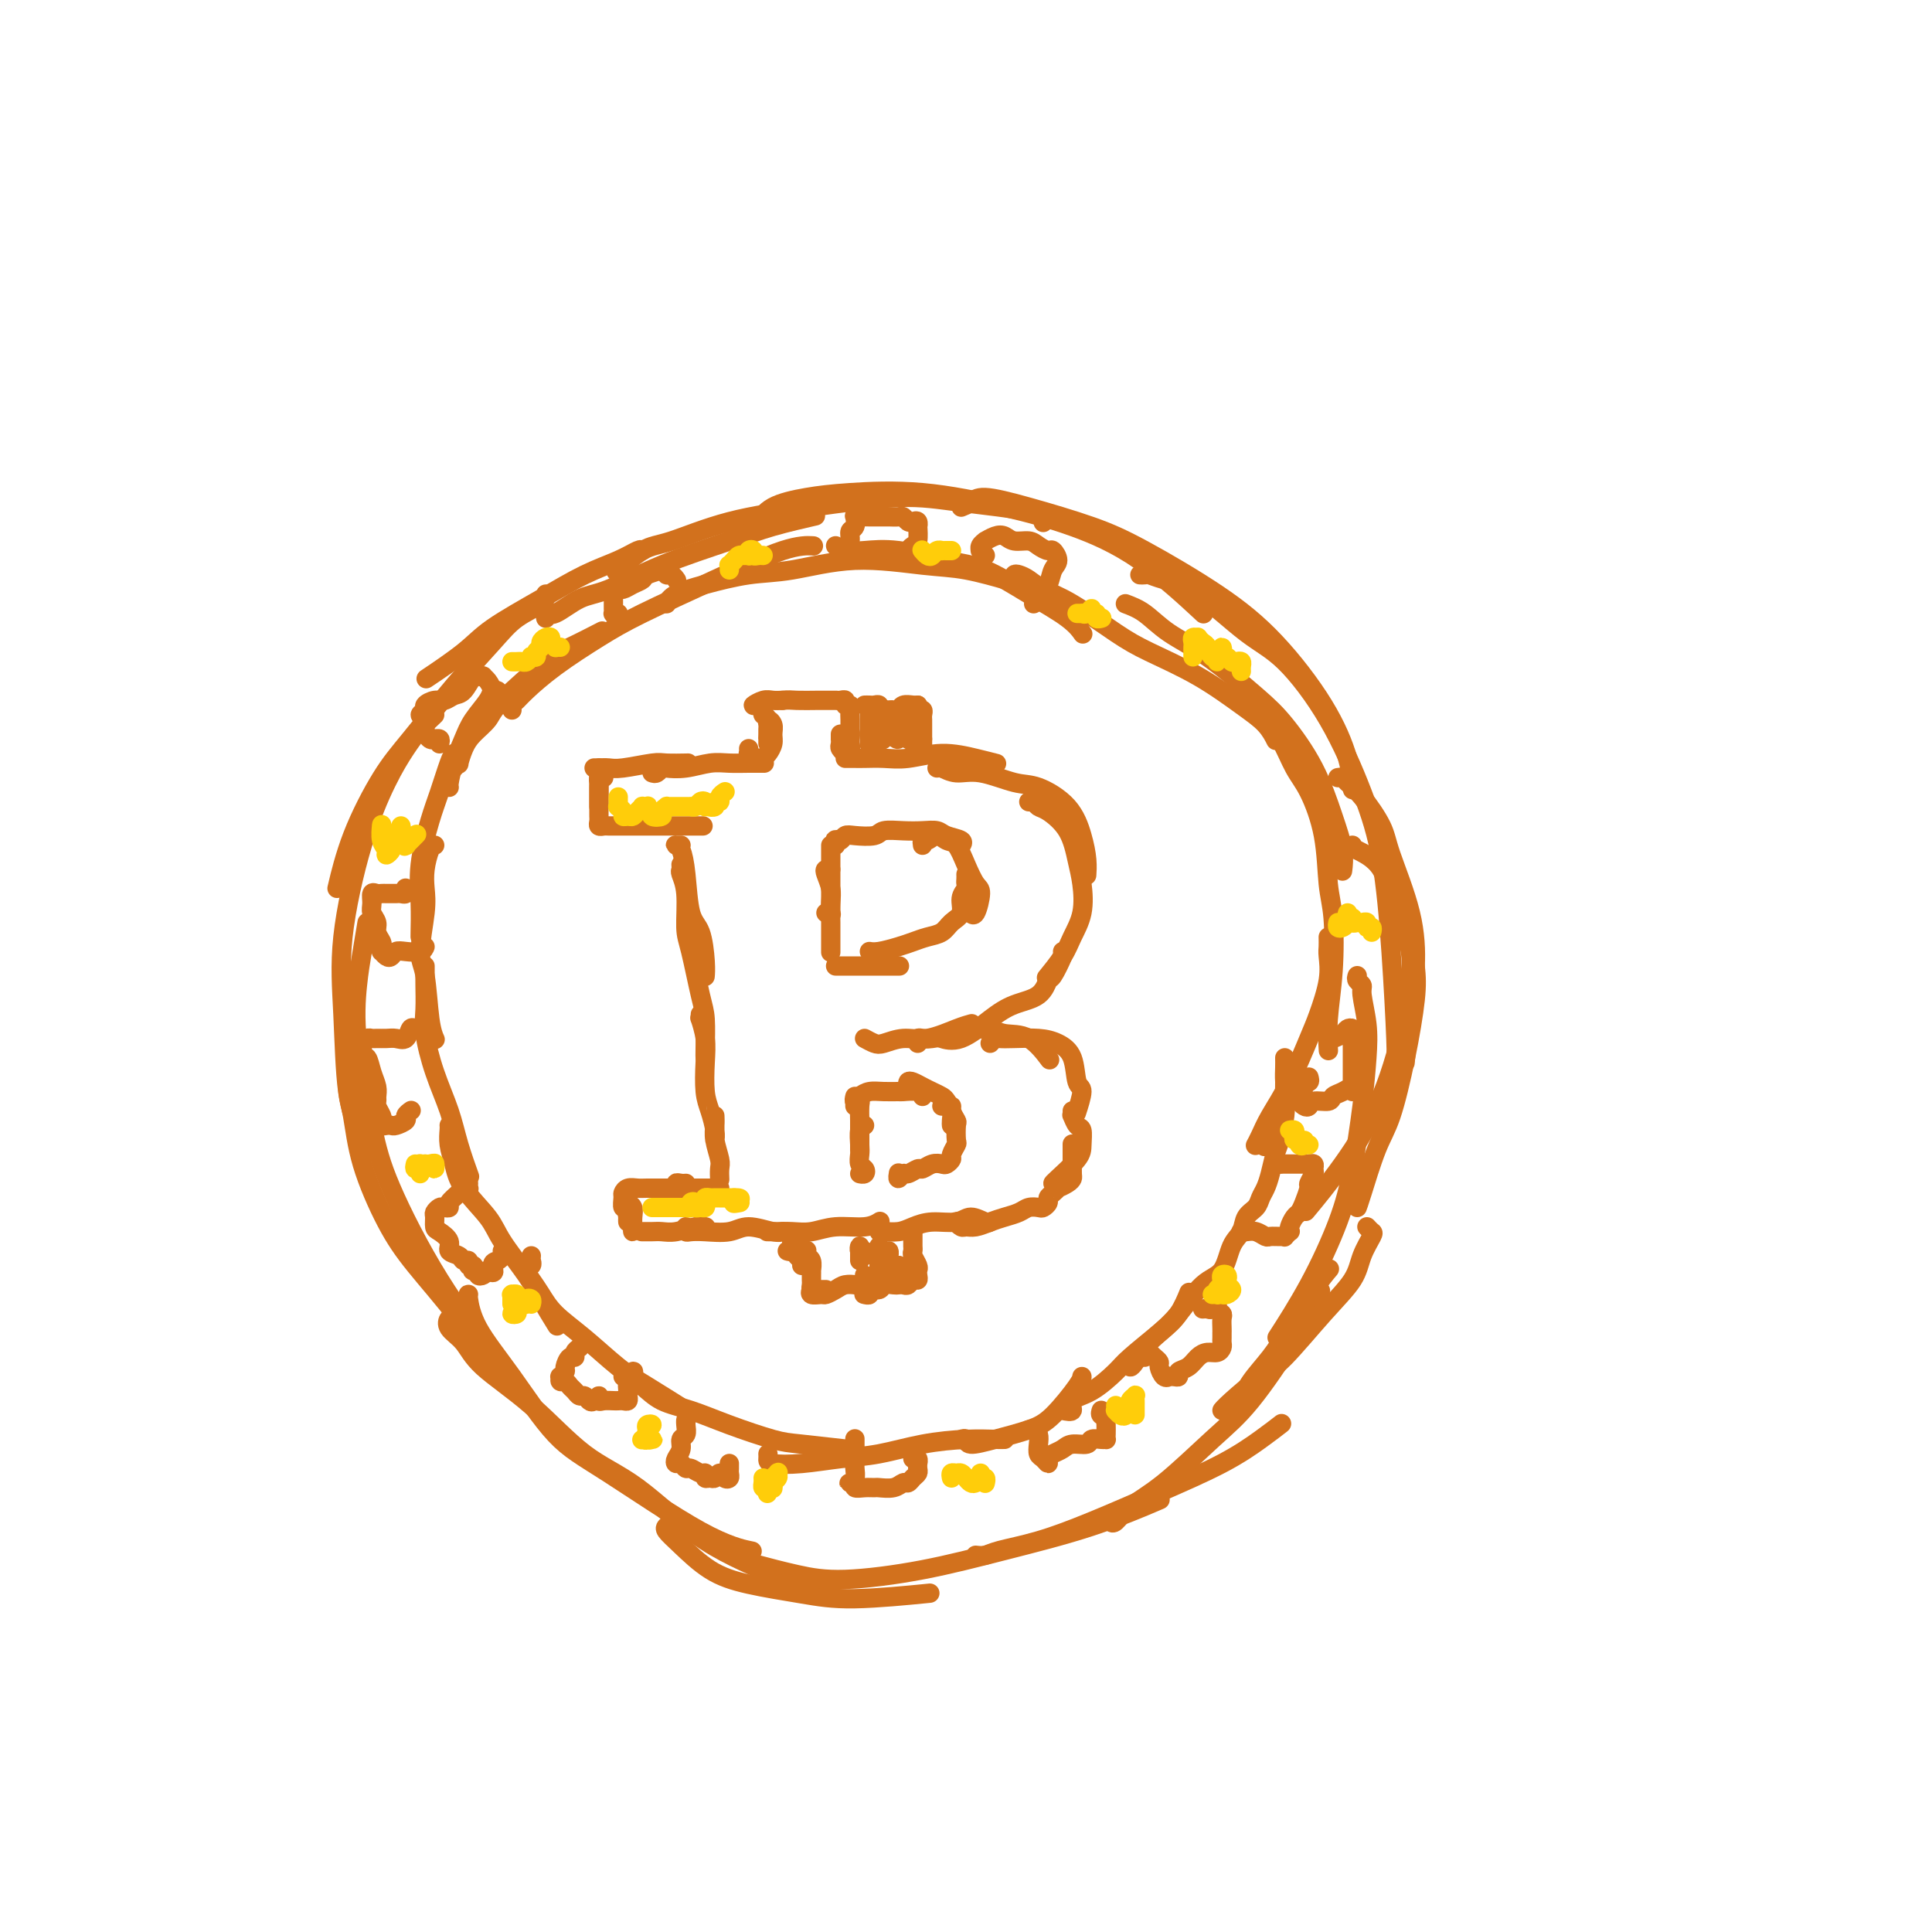 <svg viewBox='0 0 400 400' version='1.1' xmlns='http://www.w3.org/2000/svg' xmlns:xlink='http://www.w3.org/1999/xlink'><g fill='none' stroke='#D2711D' stroke-width='4' stroke-linecap='round' stroke-linejoin='round'><path d='M133,114c-0.128,-0.165 -0.257,-0.330 -1,0c-0.743,0.330 -2.102,1.156 -4,2c-1.898,0.844 -4.335,1.705 -7,3c-2.665,1.295 -5.560,3.024 -9,5c-3.440,1.976 -7.427,4.200 -10,6c-2.573,1.800 -3.731,3.177 -6,5c-2.269,1.823 -5.648,4.092 -7,5c-1.352,0.908 -0.676,0.454 0,0'/><path d='M113,123c0.040,0.605 0.080,1.210 -1,2c-1.080,0.790 -3.280,1.766 -5,3c-1.720,1.234 -2.960,2.726 -5,5c-2.040,2.274 -4.880,5.329 -8,9c-3.120,3.671 -6.521,7.959 -9,11c-2.479,3.041 -4.036,4.836 -6,8c-1.964,3.164 -4.337,7.698 -6,12c-1.663,4.302 -2.618,8.372 -3,10c-0.382,1.628 -0.191,0.814 0,0'/><path d='M90,148c-1.018,0.956 -2.035,1.912 -3,3c-0.965,1.088 -1.877,2.308 -3,4c-1.123,1.692 -2.457,3.854 -4,7c-1.543,3.146 -3.296,7.274 -5,13c-1.704,5.726 -3.360,13.048 -4,19c-0.640,5.952 -0.264,10.534 0,16c0.264,5.466 0.417,11.818 1,16c0.583,4.182 1.595,6.195 2,7c0.405,0.805 0.202,0.403 0,0'/><path d='M76,191c-0.329,1.989 -0.659,3.977 -1,6c-0.341,2.023 -0.695,4.080 -1,7c-0.305,2.920 -0.561,6.705 0,12c0.561,5.295 1.940,12.102 3,17c1.060,4.898 1.801,7.887 4,13c2.199,5.113 5.858,12.350 10,19c4.142,6.650 8.769,12.713 11,16c2.231,3.287 2.066,3.796 2,4c-0.066,0.204 -0.033,0.102 0,0'/><path d='M97,268c-0.073,-0.040 -0.146,-0.080 0,1c0.146,1.080 0.510,3.279 2,6c1.490,2.721 4.106,5.962 7,10c2.894,4.038 6.065,8.872 9,12c2.935,3.128 5.632,4.550 11,8c5.368,3.450 13.407,8.929 19,12c5.593,3.071 8.741,3.735 10,4c1.259,0.265 0.630,0.133 0,0'/><path d='M113,128c-0.107,-0.506 -0.213,-1.012 0,-1c0.213,0.012 0.747,0.540 2,0c1.253,-0.540 3.226,-2.150 5,-3c1.774,-0.850 3.349,-0.939 6,-2c2.651,-1.061 6.379,-3.094 11,-5c4.621,-1.906 10.136,-3.686 14,-5c3.864,-1.314 6.079,-2.161 9,-3c2.921,-0.839 6.549,-1.668 8,-2c1.451,-0.332 0.726,-0.166 0,0'/><path d='M128,119c0.122,-0.535 0.243,-1.070 0,-1c-0.243,0.070 -0.851,0.745 0,0c0.851,-0.745 3.161,-2.912 5,-4c1.839,-1.088 3.207,-1.098 6,-2c2.793,-0.902 7.011,-2.695 12,-4c4.989,-1.305 10.748,-2.122 17,-3c6.252,-0.878 12.996,-1.818 18,-2c5.004,-0.182 8.269,0.395 13,1c4.731,0.605 10.928,1.240 14,2c3.072,0.760 3.021,1.646 3,2c-0.021,0.354 -0.010,0.177 0,0'/><path d='M156,109c0.247,-0.137 0.493,-0.274 1,-1c0.507,-0.726 1.274,-2.043 3,-3c1.726,-0.957 4.412,-1.556 7,-2c2.588,-0.444 5.077,-0.733 9,-1c3.923,-0.267 9.281,-0.511 15,0c5.719,0.511 11.800,1.778 17,3c5.200,1.222 9.517,2.400 14,4c4.483,1.600 9.130,3.623 14,7c4.870,3.377 9.963,8.108 12,10c2.037,1.892 1.019,0.946 0,0'/><path d='M199,105c0.690,-0.274 1.379,-0.549 2,-1c0.621,-0.451 1.172,-1.079 3,-1c1.828,0.079 4.932,0.864 9,2c4.068,1.136 9.101,2.624 13,4c3.899,1.376 6.663,2.642 11,5c4.337,2.358 10.248,5.810 15,9c4.752,3.190 8.345,6.120 12,10c3.655,3.880 7.371,8.710 10,13c2.629,4.290 4.169,8.040 5,11c0.831,2.960 0.952,5.132 1,6c0.048,0.868 0.024,0.434 0,0'/><path d='M236,119c0.362,0.021 0.724,0.042 1,0c0.276,-0.042 0.467,-0.149 1,0c0.533,0.149 1.407,0.552 3,1c1.593,0.448 3.906,0.940 7,3c3.094,2.060 6.968,5.689 10,8c3.032,2.311 5.222,3.303 8,6c2.778,2.697 6.146,7.097 9,12c2.854,4.903 5.196,10.309 7,15c1.804,4.691 3.072,8.669 4,14c0.928,5.331 1.517,12.017 2,19c0.483,6.983 0.861,14.265 1,18c0.139,3.735 0.040,3.924 0,4c-0.040,0.076 -0.020,0.038 0,0'/><path d='M280,175c-0.077,0.198 -0.154,0.396 1,1c1.154,0.604 3.540,1.615 5,4c1.460,2.385 1.993,6.146 3,9c1.007,2.854 2.486,4.801 3,8c0.514,3.199 0.063,7.650 -1,13c-1.063,5.350 -2.739,11.599 -5,17c-2.261,5.401 -5.109,9.954 -8,14c-2.891,4.046 -5.826,7.585 -7,9c-1.174,1.415 -0.587,0.708 0,0'/><path d='M73,220c0.136,0.093 0.272,0.185 0,1c-0.272,0.815 -0.951,2.352 -1,4c-0.049,1.648 0.532,3.408 1,6c0.468,2.592 0.823,6.017 2,10c1.177,3.983 3.174,8.526 5,12c1.826,3.474 3.479,5.880 6,9c2.521,3.120 5.909,6.955 9,11c3.091,4.045 5.883,8.298 7,10c1.117,1.702 0.558,0.851 0,0'/><path d='M94,273c-0.347,-0.164 -0.695,-0.328 -1,0c-0.305,0.328 -0.568,1.147 0,2c0.568,0.853 1.965,1.741 3,3c1.035,1.259 1.707,2.890 4,5c2.293,2.110 6.208,4.698 10,8c3.792,3.302 7.461,7.319 11,10c3.539,2.681 6.948,4.025 11,7c4.052,2.975 8.746,7.581 14,11c5.254,3.419 11.068,5.651 14,7c2.932,1.349 2.980,1.814 3,2c0.020,0.186 0.010,0.093 0,0'/><path d='M138,316c-0.203,0.214 -0.406,0.428 0,1c0.406,0.572 1.421,1.503 3,3c1.579,1.497 3.721,3.560 6,5c2.279,1.440 4.693,2.256 8,3c3.307,0.744 7.505,1.416 11,2c3.495,0.584 6.287,1.080 11,1c4.713,-0.080 11.347,-0.737 14,-1c2.653,-0.263 1.327,-0.131 0,0'/><path d='M153,322c0.272,0.359 0.543,0.719 1,1c0.457,0.281 1.099,0.484 3,1c1.901,0.516 5.061,1.343 8,2c2.939,0.657 5.658,1.142 10,1c4.342,-0.142 10.307,-0.911 16,-2c5.693,-1.089 11.114,-2.498 17,-4c5.886,-1.502 12.239,-3.097 18,-5c5.761,-1.903 10.932,-4.115 13,-5c2.068,-0.885 1.034,-0.442 0,0'/><path d='M202,322c0.683,0.075 1.366,0.150 2,0c0.634,-0.150 1.220,-0.524 3,-1c1.780,-0.476 4.755,-1.054 8,-2c3.245,-0.946 6.762,-2.261 11,-4c4.238,-1.739 9.199,-3.902 14,-6c4.801,-2.098 9.441,-4.129 13,-6c3.559,-1.871 6.035,-3.581 8,-5c1.965,-1.419 3.419,-2.548 4,-3c0.581,-0.452 0.291,-0.226 0,0'/><path d='M230,314c-0.061,0.356 -0.122,0.711 0,1c0.122,0.289 0.426,0.510 1,0c0.574,-0.510 1.419,-1.753 3,-3c1.581,-1.247 3.899,-2.500 7,-5c3.101,-2.500 6.986,-6.247 10,-9c3.014,-2.753 5.158,-4.511 8,-8c2.842,-3.489 6.380,-8.709 9,-13c2.620,-4.291 4.320,-7.655 5,-9c0.680,-1.345 0.340,-0.673 0,0'/><path d='M277,161c0.370,-0.063 0.740,-0.127 1,0c0.260,0.127 0.409,0.444 1,1c0.591,0.556 1.623,1.350 3,3c1.377,1.650 3.098,4.157 4,6c0.902,1.843 0.984,3.021 2,6c1.016,2.979 2.966,7.760 4,12c1.034,4.240 1.154,7.941 1,11c-0.154,3.059 -0.580,5.477 -1,9c-0.420,3.523 -0.834,8.149 -1,10c-0.166,1.851 -0.083,0.925 0,0'/><path d='M290,189c0.337,-0.278 0.674,-0.555 1,0c0.326,0.555 0.643,1.943 1,4c0.357,2.057 0.756,4.782 1,7c0.244,2.218 0.332,3.928 0,7c-0.332,3.072 -1.084,7.506 -2,12c-0.916,4.494 -1.997,9.047 -3,12c-1.003,2.953 -1.929,4.307 -3,7c-1.071,2.693 -2.288,6.725 -3,9c-0.712,2.275 -0.918,2.793 -1,3c-0.082,0.207 -0.041,0.104 0,0'/><path d='M283,254c0.369,0.401 0.739,0.801 1,1c0.261,0.199 0.415,0.196 0,1c-0.415,0.804 -1.399,2.415 -2,4c-0.601,1.585 -0.819,3.146 -2,5c-1.181,1.854 -3.325,4.003 -6,7c-2.675,2.997 -5.880,6.842 -8,9c-2.120,2.158 -3.156,2.630 -5,4c-1.844,1.370 -4.496,3.638 -6,5c-1.504,1.362 -1.858,1.818 -2,2c-0.142,0.182 -0.071,0.091 0,0'/><path d='M257,290c0.479,-1.250 0.959,-2.500 2,-4c1.041,-1.500 2.644,-3.250 4,-5c1.356,-1.750 2.467,-3.500 4,-6c1.533,-2.500 3.490,-5.750 5,-8c1.510,-2.250 2.574,-3.500 3,-4c0.426,-0.500 0.213,-0.250 0,0'/><path d='M281,202c-0.121,0.332 -0.242,0.665 0,1c0.242,0.335 0.847,0.673 1,1c0.153,0.327 -0.147,0.643 0,2c0.147,1.357 0.740,3.757 1,6c0.260,2.243 0.186,4.331 0,7c-0.186,2.669 -0.485,5.918 -1,10c-0.515,4.082 -1.246,8.997 -2,13c-0.754,4.003 -1.532,7.094 -3,11c-1.468,3.906 -3.626,8.629 -6,13c-2.374,4.371 -4.964,8.392 -6,10c-1.036,1.608 -0.518,0.804 0,0'/><path d='M103,143c-0.388,-0.129 -0.776,-0.258 -1,0c-0.224,0.258 -0.284,0.902 -1,2c-0.716,1.098 -2.087,2.648 -3,4c-0.913,1.352 -1.369,2.506 -2,4c-0.631,1.494 -1.437,3.328 -2,5c-0.563,1.672 -0.882,3.181 -1,4c-0.118,0.819 -0.034,0.948 0,1c0.034,0.052 0.017,0.026 0,0'/><path d='M94,156c-0.241,0.289 -0.481,0.578 -1,2c-0.519,1.422 -1.316,3.979 -2,6c-0.684,2.021 -1.255,3.508 -2,6c-0.745,2.492 -1.664,5.988 -2,9c-0.336,3.012 -0.090,5.539 0,8c0.090,2.461 0.024,4.855 0,6c-0.024,1.145 -0.007,1.041 0,1c0.007,-0.041 0.003,-0.021 0,0'/><path d='M90,175c-0.312,0.066 -0.624,0.132 -1,1c-0.376,0.868 -0.816,2.537 -1,4c-0.184,1.463 -0.113,2.719 0,4c0.113,1.281 0.269,2.585 0,5c-0.269,2.415 -0.961,5.940 -1,8c-0.039,2.060 0.577,2.655 1,5c0.423,2.345 0.652,6.439 1,9c0.348,2.561 0.814,3.589 1,4c0.186,0.411 0.093,0.206 0,0'/><path d='M88,200c0.000,0.302 0.000,0.604 0,1c-0.000,0.396 -0.001,0.885 0,1c0.001,0.115 0.005,-0.146 0,0c-0.005,0.146 -0.020,0.697 0,2c0.020,1.303 0.074,3.357 0,5c-0.074,1.643 -0.275,2.876 0,5c0.275,2.124 1.027,5.141 2,8c0.973,2.859 2.168,5.560 3,8c0.832,2.440 1.301,4.618 2,7c0.699,2.382 1.628,4.966 2,6c0.372,1.034 0.186,0.517 0,0'/><path d='M93,233c0.024,0.175 0.048,0.349 0,1c-0.048,0.651 -0.167,1.777 0,3c0.167,1.223 0.622,2.543 1,4c0.378,1.457 0.680,3.052 2,5c1.320,1.948 3.657,4.250 5,6c1.343,1.750 1.691,2.950 3,5c1.309,2.050 3.578,4.952 5,7c1.422,2.048 1.998,3.244 3,5c1.002,1.756 2.429,4.073 3,5c0.571,0.927 0.285,0.463 0,0'/><path d='M110,260c-0.035,0.328 -0.070,0.656 0,1c0.070,0.344 0.246,0.702 0,1c-0.246,0.298 -0.915,0.534 -1,1c-0.085,0.466 0.413,1.160 1,2c0.587,0.840 1.265,1.825 2,3c0.735,1.175 1.529,2.540 3,4c1.471,1.460 3.618,3.016 6,5c2.382,1.984 4.999,4.398 7,6c2.001,1.602 3.385,2.393 6,4c2.615,1.607 6.461,4.031 8,5c1.539,0.969 0.769,0.485 0,0'/><path d='M129,285c0.168,-0.147 0.336,-0.294 1,0c0.664,0.294 1.822,1.028 3,2c1.178,0.972 2.374,2.183 4,3c1.626,0.817 3.681,1.242 6,2c2.319,0.758 4.903,1.850 8,3c3.097,1.150 6.706,2.360 9,3c2.294,0.640 3.271,0.711 6,1c2.729,0.289 7.208,0.797 9,1c1.792,0.203 0.896,0.102 0,0'/><path d='M159,301c0.017,0.316 0.034,0.633 0,1c-0.034,0.367 -0.120,0.785 1,1c1.120,0.215 3.445,0.225 6,0c2.555,-0.225 5.339,-0.687 8,-1c2.661,-0.313 5.200,-0.476 8,-1c2.800,-0.524 5.861,-1.408 9,-2c3.139,-0.592 6.357,-0.891 9,-1c2.643,-0.109 4.712,-0.029 6,0c1.288,0.029 1.797,0.008 2,0c0.203,-0.008 0.102,-0.004 0,0'/><path d='M199,298c0.412,-0.131 0.825,-0.261 1,0c0.175,0.261 0.114,0.915 1,1c0.886,0.085 2.721,-0.398 5,-1c2.279,-0.602 5.003,-1.324 7,-2c1.997,-0.676 3.267,-1.305 5,-3c1.733,-1.695 3.928,-4.456 5,-6c1.072,-1.544 1.021,-1.870 1,-2c-0.021,-0.130 -0.010,-0.065 0,0'/><path d='M94,159c0.443,-0.495 0.886,-0.989 1,-1c0.114,-0.011 -0.099,0.463 0,0c0.099,-0.463 0.512,-1.861 1,-3c0.488,-1.139 1.050,-2.019 2,-3c0.950,-0.981 2.287,-2.064 3,-3c0.713,-0.936 0.802,-1.726 3,-4c2.198,-2.274 6.507,-6.032 9,-8c2.493,-1.968 3.171,-2.145 5,-3c1.829,-0.855 4.808,-2.387 6,-3c1.192,-0.613 0.596,-0.306 0,0'/><path d='M106,147c-0.085,-0.340 -0.170,-0.681 0,-1c0.170,-0.319 0.596,-0.617 1,-1c0.404,-0.383 0.786,-0.852 2,-2c1.214,-1.148 3.261,-2.977 6,-5c2.739,-2.023 6.171,-4.241 9,-6c2.829,-1.759 5.056,-3.060 9,-5c3.944,-1.940 9.603,-4.520 15,-7c5.397,-2.480 10.530,-4.860 14,-6c3.470,-1.140 5.277,-1.040 6,-1c0.723,0.040 0.361,0.020 0,0'/><path d='M138,125c0.387,-0.676 0.774,-1.352 2,-2c1.226,-0.648 3.291,-1.266 6,-2c2.709,-0.734 6.061,-1.582 9,-2c2.939,-0.418 5.465,-0.406 9,-1c3.535,-0.594 8.080,-1.795 13,-2c4.920,-0.205 10.216,0.584 14,1c3.784,0.416 6.057,0.458 9,1c2.943,0.542 6.555,1.583 8,2c1.445,0.417 0.722,0.208 0,0'/><path d='M173,113c0.537,0.408 1.073,0.817 2,1c0.927,0.183 2.243,0.141 4,0c1.757,-0.141 3.955,-0.379 7,0c3.045,0.379 6.939,1.377 10,2c3.061,0.623 5.290,0.871 8,2c2.710,1.129 5.902,3.138 9,5c3.098,1.862 6.103,3.578 8,5c1.897,1.422 2.685,2.549 3,3c0.315,0.451 0.158,0.225 0,0'/><path d='M210,120c-0.068,-0.405 -0.137,-0.810 0,-1c0.137,-0.190 0.479,-0.165 1,0c0.521,0.165 1.222,0.468 2,1c0.778,0.532 1.632,1.291 3,2c1.368,0.709 3.250,1.368 6,3c2.750,1.632 6.368,4.235 9,6c2.632,1.765 4.278,2.690 7,4c2.722,1.310 6.519,3.003 10,5c3.481,1.997 6.644,4.298 9,6c2.356,1.702 3.903,2.804 5,4c1.097,1.196 1.742,2.484 2,3c0.258,0.516 0.129,0.258 0,0'/><path d='M233,125c1.296,0.488 2.592,0.976 4,2c1.408,1.024 2.929,2.583 5,4c2.071,1.417 4.694,2.691 8,5c3.306,2.309 7.296,5.653 10,8c2.704,2.347 4.122,3.698 6,6c1.878,2.302 4.216,5.556 6,9c1.784,3.444 3.014,7.078 4,10c0.986,2.922 1.727,5.133 2,7c0.273,1.867 0.078,3.391 0,4c-0.078,0.609 -0.039,0.305 0,0'/><path d='M262,149c-0.267,-0.297 -0.534,-0.594 0,0c0.534,0.594 1.869,2.080 3,4c1.131,1.920 2.058,4.276 3,6c0.942,1.724 1.900,2.817 3,5c1.100,2.183 2.344,5.457 3,9c0.656,3.543 0.726,7.357 1,10c0.274,2.643 0.753,4.117 1,7c0.247,2.883 0.262,7.175 0,11c-0.262,3.825 -0.801,7.184 -1,10c-0.199,2.816 -0.057,5.090 0,6c0.057,0.910 0.028,0.455 0,0'/><path d='M275,194c0.014,0.720 0.027,1.440 0,2c-0.027,0.560 -0.096,0.959 0,2c0.096,1.041 0.356,2.725 0,5c-0.356,2.275 -1.328,5.141 -2,7c-0.672,1.859 -1.045,2.712 -2,5c-0.955,2.288 -2.491,6.011 -4,9c-1.509,2.989 -2.992,5.245 -4,7c-1.008,1.755 -1.541,3.011 -2,4c-0.459,0.989 -0.846,1.711 -1,2c-0.154,0.289 -0.077,0.144 0,0'/><path d='M220,292c0.930,0.194 1.859,0.389 2,0c0.141,-0.389 -0.507,-1.360 0,-2c0.507,-0.640 2.170,-0.949 4,-2c1.830,-1.051 3.829,-2.843 5,-4c1.171,-1.157 1.516,-1.680 3,-3c1.484,-1.320 4.109,-3.436 6,-5c1.891,-1.564 3.048,-2.575 4,-4c0.952,-1.425 1.701,-3.264 2,-4c0.299,-0.736 0.150,-0.368 0,0'/><path d='M234,282c-0.071,0.464 -0.141,0.928 0,1c0.141,0.072 0.494,-0.246 1,-1c0.506,-0.754 1.165,-1.942 2,-3c0.835,-1.058 1.848,-1.985 3,-3c1.152,-1.015 2.445,-2.119 4,-4c1.555,-1.881 3.371,-4.538 5,-6c1.629,-1.462 3.070,-1.728 4,-3c0.930,-1.272 1.348,-3.548 2,-5c0.652,-1.452 1.537,-2.079 2,-3c0.463,-0.921 0.505,-2.135 1,-3c0.495,-0.865 1.442,-1.380 2,-2c0.558,-0.620 0.727,-1.346 1,-2c0.273,-0.654 0.651,-1.236 1,-2c0.349,-0.764 0.668,-1.711 1,-3c0.332,-1.289 0.677,-2.920 1,-4c0.323,-1.080 0.622,-1.610 1,-3c0.378,-1.390 0.833,-3.640 1,-5c0.167,-1.360 0.045,-1.828 0,-3c-0.045,-1.172 -0.012,-3.046 0,-4c0.012,-0.954 0.003,-0.987 0,-1c-0.003,-0.013 -0.002,-0.007 0,0'/><path d='M266,219c0.012,0.595 0.024,1.190 0,2c-0.024,0.810 -0.084,1.836 0,3c0.084,1.164 0.311,2.467 0,4c-0.311,1.533 -1.161,3.297 -2,5c-0.839,1.703 -1.668,3.344 -2,4c-0.332,0.656 -0.166,0.328 0,0'/><path d='M124,159c0.000,0.702 0.000,1.404 0,2c0.000,0.596 0.000,1.088 0,2c-0.000,0.912 0.000,2.246 0,3c0.000,0.754 -0.000,0.930 0,1c0.000,0.070 0.000,0.035 0,0'/><path d='M125,161c-0.423,-0.106 -0.845,-0.211 -1,0c-0.155,0.211 -0.041,0.739 0,1c0.041,0.261 0.011,0.255 0,1c-0.011,0.745 -0.003,2.241 0,3c0.003,0.759 -0.000,0.782 0,1c0.000,0.218 0.003,0.633 0,1c-0.003,0.367 -0.013,0.687 0,1c0.013,0.313 0.049,0.620 0,1c-0.049,0.380 -0.183,0.834 0,1c0.183,0.166 0.682,0.045 1,0c0.318,-0.045 0.456,-0.012 1,0c0.544,0.012 1.495,0.003 2,0c0.505,-0.003 0.563,-0.001 2,0c1.437,0.001 4.251,0.000 6,0c1.749,-0.000 2.432,-0.000 4,0c1.568,0.000 4.019,0.000 5,0c0.981,-0.000 0.490,-0.000 0,0'/><path d='M123,159c0.243,0.008 0.485,0.016 1,0c0.515,-0.016 1.302,-0.057 2,0c0.698,0.057 1.309,0.211 3,0c1.691,-0.211 4.464,-0.789 6,-1c1.536,-0.211 1.837,-0.057 3,0c1.163,0.057 3.190,0.016 4,0c0.810,-0.016 0.405,-0.008 0,0'/><path d='M135,160c0.316,0.111 0.633,0.222 1,0c0.367,-0.222 0.786,-0.777 1,-1c0.214,-0.223 0.223,-0.112 1,0c0.777,0.112 2.321,0.226 4,0c1.679,-0.226 3.494,-0.793 5,-1c1.506,-0.207 2.703,-0.056 4,0c1.297,0.056 2.695,0.015 4,0c1.305,-0.015 2.516,-0.004 3,0c0.484,0.004 0.242,0.002 0,0'/><path d='M155,155c0.022,0.456 0.043,0.911 0,1c-0.043,0.089 -0.152,-0.190 0,0c0.152,0.190 0.565,0.847 1,1c0.435,0.153 0.891,-0.200 1,0c0.109,0.200 -0.129,0.951 0,1c0.129,0.049 0.624,-0.606 1,-1c0.376,-0.394 0.633,-0.527 1,-1c0.367,-0.473 0.845,-1.287 1,-2c0.155,-0.713 -0.011,-1.327 0,-2c0.011,-0.673 0.199,-1.407 0,-2c-0.199,-0.593 -0.785,-1.046 -1,-1c-0.215,0.046 -0.057,0.592 0,1c0.057,0.408 0.015,0.680 0,1c-0.015,0.320 -0.004,0.689 0,1c0.004,0.311 0.001,0.566 0,1c-0.001,0.434 0.001,1.048 0,1c-0.001,-0.048 -0.004,-0.758 0,-1c0.004,-0.242 0.016,-0.015 0,0c-0.016,0.015 -0.059,-0.182 0,-1c0.059,-0.818 0.221,-2.257 0,-3c-0.221,-0.743 -0.824,-0.791 -1,-1c-0.176,-0.209 0.074,-0.578 0,-1c-0.074,-0.422 -0.473,-0.898 -1,-1c-0.527,-0.102 -1.183,0.168 -1,0c0.183,-0.168 1.203,-0.776 2,-1c0.797,-0.224 1.371,-0.064 2,0c0.629,0.064 1.315,0.032 2,0'/><path d='M162,145c1.234,-0.155 1.820,-0.041 3,0c1.180,0.041 2.954,0.011 4,0c1.046,-0.011 1.363,-0.003 2,0c0.637,0.003 1.594,0.001 2,0c0.406,-0.001 0.262,-0.000 0,0c-0.262,0.000 -0.642,0.000 -1,0c-0.358,-0.000 -0.696,-0.000 -1,0c-0.304,0.000 -0.576,-0.000 -1,0c-0.424,0.000 -0.999,0.000 -1,0c-0.001,-0.000 0.573,-0.000 1,0c0.427,0.000 0.705,0.000 1,0c0.295,-0.000 0.605,-0.001 1,0c0.395,0.001 0.875,0.004 1,0c0.125,-0.004 -0.106,-0.016 0,0c0.106,0.016 0.550,0.059 1,0c0.450,-0.059 0.905,-0.219 1,0c0.095,0.219 -0.171,0.816 0,1c0.171,0.184 0.778,-0.045 1,0c0.222,0.045 0.059,0.365 0,1c-0.059,0.635 -0.015,1.585 0,2c0.015,0.415 0.000,0.294 0,1c-0.000,0.706 0.014,2.238 0,3c-0.014,0.762 -0.056,0.754 0,1c0.056,0.246 0.211,0.746 0,1c-0.211,0.254 -0.788,0.261 -1,0c-0.212,-0.261 -0.061,-0.789 0,-1c0.061,-0.211 0.030,-0.106 0,0'/><path d='M174,153c-0.001,-0.542 -0.001,-1.085 0,-1c0.001,0.085 0.004,0.797 0,1c-0.004,0.203 -0.015,-0.103 0,0c0.015,0.103 0.056,0.615 0,1c-0.056,0.385 -0.207,0.642 0,1c0.207,0.358 0.774,0.817 1,1c0.226,0.183 0.113,0.092 0,0'/><path d='M175,157c0.345,0.001 0.691,0.001 1,0c0.309,-0.001 0.583,-0.005 1,0c0.417,0.005 0.978,0.018 2,0c1.022,-0.018 2.506,-0.068 4,0c1.494,0.068 3.000,0.253 5,0c2.000,-0.253 4.495,-0.944 7,-1c2.505,-0.056 5.021,0.523 7,1c1.979,0.477 3.423,0.850 4,1c0.577,0.150 0.289,0.075 0,0'/><path d='M194,159c0.186,-0.129 0.371,-0.258 1,0c0.629,0.258 1.701,0.902 3,1c1.299,0.098 2.824,-0.352 5,0c2.176,0.352 5.004,1.504 7,2c1.996,0.496 3.162,0.337 5,1c1.838,0.663 4.349,2.150 6,4c1.651,1.850 2.443,4.063 3,6c0.557,1.937 0.881,3.598 1,5c0.119,1.402 0.034,2.543 0,3c-0.034,0.457 -0.017,0.228 0,0'/><path d='M213,166c0.341,-0.105 0.683,-0.209 1,0c0.317,0.209 0.610,0.732 1,1c0.390,0.268 0.877,0.283 2,1c1.123,0.717 2.883,2.138 4,4c1.117,1.862 1.591,4.167 2,6c0.409,1.833 0.754,3.196 1,5c0.246,1.804 0.395,4.050 0,6c-0.395,1.950 -1.333,3.605 -2,5c-0.667,1.395 -1.064,2.529 -2,4c-0.936,1.471 -2.410,3.277 -3,4c-0.590,0.723 -0.295,0.361 0,0'/><path d='M220,197c0.204,-0.021 0.407,-0.042 0,1c-0.407,1.042 -1.426,3.148 -2,4c-0.574,0.852 -0.705,0.450 -1,1c-0.295,0.550 -0.756,2.053 -2,3c-1.244,0.947 -3.273,1.339 -5,2c-1.727,0.661 -3.154,1.589 -5,3c-1.846,1.411 -4.112,3.303 -6,4c-1.888,0.697 -3.396,0.199 -4,0c-0.604,-0.199 -0.302,-0.100 0,0'/><path d='M179,215c0.711,0.389 1.422,0.777 2,1c0.578,0.223 1.024,0.280 2,0c0.976,-0.280 2.483,-0.898 4,-1c1.517,-0.102 3.046,0.313 5,0c1.954,-0.313 4.334,-1.353 6,-2c1.666,-0.647 2.619,-0.899 3,-1c0.381,-0.101 0.191,-0.050 0,0'/><path d='M190,216c-0.082,-0.417 -0.164,-0.835 0,-1c0.164,-0.165 0.573,-0.079 1,0c0.427,0.079 0.872,0.150 2,0c1.128,-0.150 2.941,-0.523 5,-1c2.059,-0.477 4.366,-1.060 6,-1c1.634,0.060 2.595,0.762 4,1c1.405,0.238 3.253,0.012 5,1c1.747,0.988 3.393,3.189 4,4c0.607,0.811 0.173,0.232 0,0c-0.173,-0.232 -0.087,-0.116 0,0'/><path d='M205,216c0.367,-0.421 0.734,-0.843 1,-1c0.266,-0.157 0.432,-0.050 1,0c0.568,0.050 1.538,0.042 3,0c1.462,-0.042 3.416,-0.116 5,0c1.584,0.116 2.799,0.424 4,1c1.201,0.576 2.388,1.419 3,3c0.612,1.581 0.649,3.898 1,5c0.351,1.102 1.018,0.989 1,2c-0.018,1.011 -0.719,3.146 -1,4c-0.281,0.854 -0.140,0.427 0,0'/><path d='M222,230c0.022,0.481 0.044,0.961 0,1c-0.044,0.039 -0.155,-0.364 0,0c0.155,0.364 0.578,1.495 1,2c0.422,0.505 0.845,0.384 1,1c0.155,0.616 0.041,1.969 0,3c-0.041,1.031 -0.011,1.740 -1,3c-0.989,1.260 -2.997,3.070 -4,4c-1.003,0.930 -1.001,0.980 -1,1c0.001,0.020 0.000,0.010 0,0'/><path d='M133,255c0.049,0.001 0.098,0.001 0,0c-0.098,-0.001 -0.343,-0.004 0,0c0.343,0.004 1.272,0.015 2,0c0.728,-0.015 1.253,-0.057 2,0c0.747,0.057 1.716,0.211 3,0c1.284,-0.211 2.884,-0.788 4,-1c1.116,-0.212 1.747,-0.061 2,0c0.253,0.061 0.126,0.030 0,0'/><path d='M142,254c-0.057,0.420 -0.114,0.840 0,1c0.114,0.160 0.397,0.061 1,0c0.603,-0.061 1.524,-0.083 3,0c1.476,0.083 3.506,0.271 5,0c1.494,-0.271 2.452,-1.000 4,-1c1.548,0.000 3.686,0.731 5,1c1.314,0.269 1.804,0.077 2,0c0.196,-0.077 0.098,-0.038 0,0'/><path d='M160,255c-0.396,-0.000 -0.791,-0.000 -1,0c-0.209,0.000 -0.230,0.001 0,0c0.230,-0.001 0.713,-0.004 1,0c0.287,0.004 0.380,0.016 1,0c0.620,-0.016 1.767,-0.061 3,0c1.233,0.061 2.551,0.226 4,0c1.449,-0.226 3.027,-0.844 5,-1c1.973,-0.156 4.339,0.150 6,0c1.661,-0.150 2.617,-0.757 3,-1c0.383,-0.243 0.191,-0.121 0,0'/><path d='M182,254c-0.040,0.428 -0.081,0.857 0,1c0.081,0.143 0.283,0.001 1,0c0.717,-0.001 1.948,0.138 3,0c1.052,-0.138 1.924,-0.555 3,-1c1.076,-0.445 2.355,-0.918 4,-1c1.645,-0.082 3.656,0.227 5,0c1.344,-0.227 2.020,-0.989 3,-1c0.980,-0.011 2.264,0.728 3,1c0.736,0.272 0.925,0.078 1,0c0.075,-0.078 0.038,-0.039 0,0'/><path d='M199,253c-0.517,-0.115 -1.033,-0.230 -1,0c0.033,0.230 0.616,0.805 1,1c0.384,0.195 0.568,0.011 1,0c0.432,-0.011 1.113,0.151 2,0c0.887,-0.151 1.982,-0.615 3,-1c1.018,-0.385 1.960,-0.691 3,-1c1.040,-0.309 2.177,-0.622 3,-1c0.823,-0.378 1.330,-0.822 2,-1c0.670,-0.178 1.503,-0.089 2,0c0.497,0.089 0.659,0.177 1,0c0.341,-0.177 0.860,-0.621 1,-1c0.140,-0.379 -0.100,-0.693 0,-1c0.100,-0.307 0.538,-0.607 1,-1c0.462,-0.393 0.947,-0.877 1,-1c0.053,-0.123 -0.325,0.117 0,0c0.325,-0.117 1.355,-0.590 2,-1c0.645,-0.410 0.905,-0.756 1,-1c0.095,-0.244 0.025,-0.384 0,-1c-0.025,-0.616 -0.007,-1.706 0,-2c0.007,-0.294 0.002,0.208 0,0c-0.002,-0.208 -0.000,-1.128 0,-2c0.000,-0.872 0.000,-1.698 0,-2c-0.000,-0.302 -0.000,-0.081 0,0c0.000,0.081 0.000,0.023 0,0c-0.000,-0.023 -0.000,-0.012 0,0'/><path d='M130,250c0.002,-0.548 0.004,-1.097 0,-1c-0.004,0.097 -0.015,0.839 0,1c0.015,0.161 0.057,-0.260 0,0c-0.057,0.260 -0.212,1.202 0,2c0.212,0.798 0.790,1.451 1,2c0.210,0.549 0.053,0.995 0,1c-0.053,0.005 0.000,-0.430 0,-1c-0.000,-0.570 -0.053,-1.274 0,-2c0.053,-0.726 0.210,-1.473 0,-2c-0.210,-0.527 -0.788,-0.832 -1,-1c-0.212,-0.168 -0.057,-0.198 0,0c0.057,0.198 0.015,0.626 0,1c-0.015,0.374 -0.003,0.695 0,1c0.003,0.305 -0.003,0.595 0,1c0.003,0.405 0.015,0.925 0,1c-0.015,0.075 -0.057,-0.294 0,-1c0.057,-0.706 0.214,-1.748 0,-2c-0.214,-0.252 -0.797,0.286 -1,0c-0.203,-0.286 -0.026,-1.397 0,-2c0.026,-0.603 -0.101,-0.697 0,-1c0.101,-0.303 0.428,-0.813 1,-1c0.572,-0.187 1.389,-0.050 2,0c0.611,0.050 1.015,0.013 2,0c0.985,-0.013 2.551,-0.004 4,0c1.449,0.004 2.780,0.001 4,0c1.220,-0.001 2.328,-0.000 3,0c0.672,0.000 0.906,0.000 1,0c0.094,-0.000 0.047,-0.000 0,0'/><path d='M142,245c-0.284,0.030 -0.567,0.061 -1,0c-0.433,-0.061 -1.014,-0.212 -1,0c0.014,0.212 0.623,0.789 1,1c0.377,0.211 0.523,0.057 1,0c0.477,-0.057 1.287,-0.015 2,0c0.713,0.015 1.329,0.004 2,0c0.671,-0.004 1.395,-0.001 2,0c0.605,0.001 1.090,0.000 1,0c-0.090,-0.000 -0.755,-0.000 -1,0c-0.245,0.000 -0.070,0.000 0,0c0.070,-0.000 0.035,-0.000 0,0'/><path d='M141,175c-0.399,0.006 -0.799,0.011 -1,0c-0.201,-0.011 -0.205,-0.039 0,0c0.205,0.039 0.619,0.146 1,1c0.381,0.854 0.729,2.457 1,5c0.271,2.543 0.465,6.027 1,8c0.535,1.973 1.411,2.436 2,4c0.589,1.564 0.889,4.229 1,6c0.111,1.771 0.032,2.649 0,3c-0.032,0.351 -0.016,0.176 0,0'/><path d='M141,179c0.032,0.380 0.063,0.760 0,1c-0.063,0.240 -0.221,0.340 0,1c0.221,0.660 0.819,1.881 1,4c0.181,2.119 -0.057,5.134 0,7c0.057,1.866 0.407,2.581 1,5c0.593,2.419 1.427,6.543 2,9c0.573,2.457 0.886,3.246 1,5c0.114,1.754 0.031,4.472 0,6c-0.031,1.528 -0.009,1.865 0,2c0.009,0.135 0.004,0.067 0,0'/><path d='M145,210c0.030,0.515 0.060,1.029 0,1c-0.060,-0.029 -0.209,-0.603 0,0c0.209,0.603 0.778,2.381 1,4c0.222,1.619 0.098,3.079 0,5c-0.098,1.921 -0.170,4.302 0,6c0.170,1.698 0.581,2.712 1,4c0.419,1.288 0.844,2.850 1,4c0.156,1.150 0.042,1.887 0,2c-0.042,0.113 -0.011,-0.398 0,-1c0.011,-0.602 0.003,-1.294 0,-2c-0.003,-0.706 -0.002,-1.425 0,-2c0.002,-0.575 0.004,-1.006 0,-1c-0.004,0.006 -0.015,0.448 0,1c0.015,0.552 0.057,1.213 0,2c-0.057,0.787 -0.211,1.700 0,3c0.211,1.300 0.789,2.988 1,4c0.211,1.012 0.057,1.349 0,2c-0.057,0.651 -0.016,1.614 0,2c0.016,0.386 0.008,0.193 0,0'/><path d='M179,146c0.340,-0.008 0.679,-0.016 1,0c0.321,0.016 0.622,0.056 1,0c0.378,-0.056 0.833,-0.207 1,0c0.167,0.207 0.048,0.774 0,1c-0.048,0.226 -0.024,0.113 0,0'/><path d='M183,147c0.335,0.008 0.671,0.016 1,0c0.329,-0.016 0.652,-0.057 1,0c0.348,0.057 0.720,0.211 1,0c0.280,-0.211 0.467,-0.789 1,-1c0.533,-0.211 1.413,-0.057 2,0c0.587,0.057 0.882,0.016 1,0c0.118,-0.016 0.059,-0.008 0,0'/><path d='M190,146c-0.113,0.446 -0.226,0.892 0,1c0.226,0.108 0.793,-0.122 1,0c0.207,0.122 0.056,0.596 0,1c-0.056,0.404 -0.015,0.739 0,1c0.015,0.261 0.004,0.448 0,1c-0.004,0.552 -0.001,1.467 0,2c0.001,0.533 0.000,0.682 0,1c-0.000,0.318 -0.000,0.805 0,1c0.000,0.195 0.000,0.097 0,0'/><path d='M180,148c-0.000,0.364 -0.000,0.728 0,1c0.000,0.272 0.000,0.452 0,1c-0.000,0.548 -0.000,1.463 0,2c0.000,0.537 0.000,0.695 0,1c-0.000,0.305 -0.001,0.756 0,1c0.001,0.244 0.003,0.283 0,0c-0.003,-0.283 -0.011,-0.886 0,-1c0.011,-0.114 0.041,0.260 0,0c-0.041,-0.260 -0.154,-1.154 0,-2c0.154,-0.846 0.576,-1.645 1,-2c0.424,-0.355 0.849,-0.266 1,0c0.151,0.266 0.026,0.710 0,1c-0.026,0.290 0.045,0.425 0,1c-0.045,0.575 -0.205,1.591 0,2c0.205,0.409 0.777,0.210 1,0c0.223,-0.210 0.098,-0.430 0,-1c-0.098,-0.570 -0.170,-1.490 0,-2c0.170,-0.510 0.580,-0.610 1,-1c0.420,-0.390 0.848,-1.070 1,-1c0.152,0.070 0.027,0.890 0,1c-0.027,0.110 0.045,-0.491 0,0c-0.045,0.491 -0.208,2.074 0,3c0.208,0.926 0.788,1.197 1,1c0.212,-0.197 0.057,-0.861 0,-1c-0.057,-0.139 -0.016,0.246 0,0c0.016,-0.246 0.008,-1.123 0,-2'/><path d='M186,150c0.841,-0.612 0.944,-0.642 1,-1c0.056,-0.358 0.067,-1.045 0,-1c-0.067,0.045 -0.210,0.822 0,1c0.210,0.178 0.774,-0.242 1,0c0.226,0.242 0.113,1.148 0,2c-0.113,0.852 -0.228,1.650 0,2c0.228,0.350 0.797,0.251 1,0c0.203,-0.251 0.040,-0.653 0,-1c-0.040,-0.347 0.042,-0.640 0,-1c-0.042,-0.360 -0.208,-0.786 0,-1c0.208,-0.214 0.792,-0.215 1,0c0.208,0.215 0.042,0.646 0,1c-0.042,0.354 0.040,0.631 0,1c-0.040,0.369 -0.203,0.830 0,1c0.203,0.170 0.772,0.049 1,0c0.228,-0.049 0.114,-0.024 0,0'/><path d='M163,259c0.425,0.121 0.850,0.242 1,0c0.150,-0.242 0.026,-0.846 0,-1c-0.026,-0.154 0.046,0.144 0,0c-0.046,-0.144 -0.209,-0.729 0,-1c0.209,-0.271 0.792,-0.227 1,0c0.208,0.227 0.042,0.639 0,1c-0.042,0.361 0.041,0.671 0,1c-0.041,0.329 -0.207,0.676 0,1c0.207,0.324 0.786,0.626 1,1c0.214,0.374 0.061,0.821 0,1c-0.061,0.179 -0.031,0.089 0,0'/><path d='M167,259c0.030,-0.100 0.061,-0.199 0,0c-0.061,0.199 -0.212,0.697 0,1c0.212,0.303 0.789,0.410 1,1c0.211,0.590 0.057,1.663 0,2c-0.057,0.337 -0.016,-0.064 0,0c0.016,0.064 0.007,0.591 0,1c-0.007,0.409 -0.013,0.698 0,1c0.013,0.302 0.046,0.617 0,1c-0.046,0.383 -0.170,0.835 0,1c0.170,0.165 0.633,0.044 1,0c0.367,-0.044 0.637,-0.012 1,0c0.363,0.012 0.818,0.003 1,0c0.182,-0.003 0.091,-0.002 0,0'/><path d='M168,267c0.056,-0.115 0.112,-0.230 0,0c-0.112,0.230 -0.392,0.804 0,1c0.392,0.196 1.457,0.014 2,0c0.543,-0.014 0.563,0.140 1,0c0.438,-0.140 1.293,-0.574 2,-1c0.707,-0.426 1.267,-0.846 2,-1c0.733,-0.154 1.638,-0.044 2,0c0.362,0.044 0.181,0.022 0,0'/><path d='M179,266c0.000,-0.311 0.000,-0.622 0,-1c0.000,-0.378 0.000,-0.822 0,-1c0.000,-0.178 0.000,-0.089 0,0'/><path d='M179,260c0.113,-0.460 0.226,-0.919 0,-1c-0.226,-0.081 -0.793,0.217 -1,0c-0.207,-0.217 -0.056,-0.948 0,-1c0.056,-0.052 0.015,0.574 0,1c-0.015,0.426 -0.004,0.653 0,1c0.004,0.347 0.001,0.813 0,1c-0.001,0.187 -0.001,0.093 0,0'/><path d='M189,255c0.000,-0.089 0.000,-0.178 0,0c-0.000,0.178 -0.001,0.624 0,1c0.001,0.376 0.004,0.682 0,1c-0.004,0.318 -0.015,0.649 0,1c0.015,0.351 0.056,0.724 0,1c-0.056,0.276 -0.210,0.456 0,1c0.210,0.544 0.785,1.451 1,2c0.215,0.549 0.069,0.739 0,1c-0.069,0.261 -0.060,0.592 0,1c0.060,0.408 0.170,0.894 0,1c-0.170,0.106 -0.622,-0.167 -1,0c-0.378,0.167 -0.683,0.776 -1,1c-0.317,0.224 -0.647,0.064 -1,0c-0.353,-0.064 -0.729,-0.032 -1,0c-0.271,0.032 -0.436,0.065 -1,0c-0.564,-0.065 -1.528,-0.228 -2,0c-0.472,0.228 -0.452,0.846 -1,1c-0.548,0.154 -1.662,-0.154 -2,0c-0.338,0.154 0.101,0.772 0,1c-0.101,0.228 -0.743,0.065 -1,0c-0.257,-0.065 -0.128,-0.033 0,0'/><path d='M182,258c0.000,0.439 0.000,0.878 0,1c-0.000,0.122 -0.000,-0.072 0,0c0.000,0.072 0.000,0.410 0,1c-0.000,0.590 -0.000,1.434 0,2c0.000,0.566 0.000,0.856 0,1c-0.000,0.144 -0.000,0.143 0,0c0.000,-0.143 0.000,-0.427 0,-1c-0.000,-0.573 -0.000,-1.433 0,-2c0.000,-0.567 0.000,-0.839 0,-1c-0.000,-0.161 -0.001,-0.211 0,0c0.001,0.211 0.004,0.684 0,1c-0.004,0.316 -0.015,0.474 0,1c0.015,0.526 0.056,1.421 0,2c-0.056,0.579 -0.207,0.842 0,1c0.207,0.158 0.773,0.209 1,0c0.227,-0.209 0.114,-0.680 0,-1c-0.114,-0.320 -0.228,-0.490 0,-1c0.228,-0.510 0.797,-1.359 1,-2c0.203,-0.641 0.040,-1.073 0,-1c-0.040,0.073 0.042,0.651 0,1c-0.042,0.349 -0.207,0.469 0,1c0.207,0.531 0.788,1.473 1,2c0.212,0.527 0.056,0.638 0,1c-0.056,0.362 -0.011,0.973 0,1c0.011,0.027 -0.011,-0.532 0,-1c0.011,-0.468 0.054,-0.847 0,-1c-0.054,-0.153 -0.207,-0.080 0,0c0.207,0.080 0.773,0.166 1,0c0.227,-0.166 0.113,-0.583 0,-1'/><path d='M186,262c0.619,0.027 0.166,0.595 0,1c-0.166,0.405 -0.045,0.648 0,1c0.045,0.352 0.013,0.815 0,1c-0.013,0.185 -0.006,0.093 0,0'/><path d='M172,175c0.000,0.332 0.000,0.663 0,1c-0.000,0.337 -0.000,0.678 0,1c0.000,0.322 0.000,0.623 0,1c-0.000,0.377 -0.000,0.830 0,1c0.000,0.170 0.001,0.056 0,1c-0.001,0.944 -0.004,2.947 0,4c0.004,1.053 0.015,1.158 0,2c-0.015,0.842 -0.056,2.422 0,3c0.056,0.578 0.207,0.156 0,0c-0.207,-0.156 -0.774,-0.044 -1,0c-0.226,0.044 -0.113,0.022 0,0'/><path d='M172,180c-0.392,-0.039 -0.785,-0.078 -1,0c-0.215,0.078 -0.254,0.272 0,1c0.254,0.728 0.800,1.990 1,3c0.200,1.010 0.054,1.766 0,3c-0.054,1.234 -0.014,2.944 0,4c0.014,1.056 0.004,1.458 0,2c-0.004,0.542 -0.001,1.223 0,2c0.001,0.777 0.000,1.651 0,2c-0.000,0.349 -0.000,0.175 0,0'/><path d='M174,174c-0.421,-0.143 -0.842,-0.286 -1,0c-0.158,0.286 -0.054,1.001 0,1c0.054,-0.001 0.057,-0.719 0,-1c-0.057,-0.281 -0.173,-0.127 0,0c0.173,0.127 0.635,0.226 1,0c0.365,-0.226 0.631,-0.779 1,-1c0.369,-0.221 0.839,-0.112 2,0c1.161,0.112 3.011,0.225 4,0c0.989,-0.225 1.117,-0.789 2,-1c0.883,-0.211 2.521,-0.068 4,0c1.479,0.068 2.799,0.060 4,0c1.201,-0.060 2.283,-0.174 3,0c0.717,0.174 1.068,0.635 2,1c0.932,0.365 2.446,0.634 3,1c0.554,0.366 0.149,0.829 0,1c-0.149,0.171 -0.043,0.049 0,0c0.043,-0.049 0.021,-0.024 0,0'/><path d='M191,175c-0.065,-0.461 -0.131,-0.921 0,-1c0.131,-0.079 0.458,0.225 1,0c0.542,-0.225 1.300,-0.978 2,-1c0.700,-0.022 1.341,0.687 2,1c0.659,0.313 1.337,0.228 2,1c0.663,0.772 1.312,2.399 2,4c0.688,1.601 1.414,3.175 2,4c0.586,0.825 1.033,0.902 1,2c-0.033,1.098 -0.547,3.219 -1,4c-0.453,0.781 -0.844,0.223 -1,0c-0.156,-0.223 -0.078,-0.112 0,0'/><path d='M200,181c0.009,0.329 0.018,0.658 0,1c-0.018,0.342 -0.064,0.696 0,1c0.064,0.304 0.236,0.557 0,1c-0.236,0.443 -0.881,1.074 -1,2c-0.119,0.926 0.288,2.146 0,3c-0.288,0.854 -1.272,1.342 -2,2c-0.728,0.658 -1.199,1.487 -2,2c-0.801,0.513 -1.931,0.712 -3,1c-1.069,0.288 -2.076,0.666 -3,1c-0.924,0.334 -1.763,0.626 -3,1c-1.237,0.374 -2.871,0.832 -4,1c-1.129,0.168 -1.751,0.048 -2,0c-0.249,-0.048 -0.124,-0.024 0,0'/><path d='M173,200c0.118,0.000 0.235,0.000 1,0c0.765,0.000 2.177,0.000 3,0c0.823,0.000 1.056,0.000 2,0c0.944,0.000 2.600,0.000 4,0c1.400,0.000 2.543,0.000 3,0c0.457,0.000 0.229,0.000 0,0'/><path d='M177,227c-0.113,0.429 -0.226,0.858 0,1c0.226,0.142 0.793,-0.004 1,0c0.207,0.004 0.056,0.158 0,1c-0.056,0.842 -0.015,2.373 0,3c0.015,0.627 0.004,0.350 0,1c-0.004,0.650 -0.001,2.226 0,3c0.001,0.774 0.000,0.747 0,1c-0.000,0.253 -0.000,0.787 0,1c0.000,0.213 0.000,0.107 0,0'/><path d='M179,233c-0.421,0.129 -0.841,0.258 -1,1c-0.159,0.742 -0.056,2.098 0,3c0.056,0.902 0.064,1.352 0,2c-0.064,0.648 -0.199,1.494 0,2c0.199,0.506 0.734,0.672 1,1c0.266,0.328 0.264,0.819 0,1c-0.264,0.181 -0.790,0.052 -1,0c-0.210,-0.052 -0.105,-0.026 0,0'/><path d='M177,229c-0.005,-0.417 -0.010,-0.833 0,-1c0.010,-0.167 0.035,-0.083 0,0c-0.035,0.083 -0.132,0.166 0,0c0.132,-0.166 0.491,-0.580 1,-1c0.509,-0.420 1.166,-0.846 2,-1c0.834,-0.154 1.845,-0.038 3,0c1.155,0.038 2.453,-0.004 3,0c0.547,0.004 0.342,0.053 1,0c0.658,-0.053 2.177,-0.206 3,0c0.823,0.206 0.949,0.773 1,1c0.051,0.227 0.025,0.113 0,0'/><path d='M188,225c-0.065,-0.399 -0.130,-0.797 0,-1c0.130,-0.203 0.454,-0.210 1,0c0.546,0.210 1.313,0.636 2,1c0.687,0.364 1.294,0.664 2,1c0.706,0.336 1.510,0.707 2,1c0.490,0.293 0.667,0.510 1,1c0.333,0.490 0.821,1.255 1,2c0.179,0.745 0.048,1.470 0,2c-0.048,0.530 -0.014,0.866 0,1c0.014,0.134 0.007,0.067 0,0'/><path d='M195,229c0.301,0.015 0.603,0.029 1,0c0.397,-0.029 0.891,-0.102 1,0c0.109,0.102 -0.166,0.379 0,1c0.166,0.621 0.772,1.585 1,2c0.228,0.415 0.076,0.282 0,1c-0.076,0.718 -0.076,2.287 0,3c0.076,0.713 0.228,0.570 0,1c-0.228,0.430 -0.837,1.435 -1,2c-0.163,0.565 0.121,0.691 0,1c-0.121,0.309 -0.647,0.800 -1,1c-0.353,0.200 -0.532,0.110 -1,0c-0.468,-0.110 -1.224,-0.241 -2,0c-0.776,0.241 -1.571,0.854 -2,1c-0.429,0.146 -0.493,-0.175 -1,0c-0.507,0.175 -1.456,0.845 -2,1c-0.544,0.155 -0.682,-0.206 -1,0c-0.318,0.206 -0.816,0.979 -1,1c-0.184,0.021 -0.052,-0.708 0,-1c0.052,-0.292 0.026,-0.146 0,0'/><path d='M142,295c0.009,-0.480 0.017,-0.960 0,-1c-0.017,-0.040 -0.061,0.360 0,1c0.061,0.640 0.226,1.520 0,2c-0.226,0.480 -0.842,0.558 -1,1c-0.158,0.442 0.143,1.247 0,2c-0.143,0.753 -0.730,1.455 -1,2c-0.270,0.545 -0.224,0.935 0,1c0.224,0.065 0.624,-0.194 1,0c0.376,0.194 0.727,0.840 1,1c0.273,0.160 0.468,-0.168 1,0c0.532,0.168 1.399,0.831 2,1c0.601,0.169 0.935,-0.156 1,0c0.065,0.156 -0.137,0.791 0,1c0.137,0.209 0.615,-0.010 1,0c0.385,0.010 0.678,0.248 1,0c0.322,-0.248 0.675,-0.983 1,-1c0.325,-0.017 0.623,0.685 1,1c0.377,0.315 0.833,0.242 1,0c0.167,-0.242 0.045,-0.653 0,-1c-0.045,-0.347 -0.012,-0.629 0,-1c0.012,-0.371 0.003,-0.831 0,-1c-0.003,-0.169 -0.001,-0.048 0,0c0.001,0.048 0.000,0.024 0,0'/><path d='M177,298c-0.000,-0.096 -0.000,-0.192 0,0c0.000,0.192 0.001,0.671 0,1c-0.001,0.329 -0.004,0.509 0,1c0.004,0.491 0.014,1.295 0,2c-0.014,0.705 -0.052,1.312 0,2c0.052,0.688 0.195,1.456 0,2c-0.195,0.544 -0.726,0.864 -1,1c-0.274,0.136 -0.291,0.089 0,0c0.291,-0.089 0.888,-0.220 1,0c0.112,0.220 -0.262,0.792 0,1c0.262,0.208 1.159,0.052 2,0c0.841,-0.052 1.626,0.001 2,0c0.374,-0.001 0.338,-0.056 1,0c0.662,0.056 2.024,0.222 3,0c0.976,-0.222 1.568,-0.833 2,-1c0.432,-0.167 0.704,0.109 1,0c0.296,-0.109 0.615,-0.603 1,-1c0.385,-0.397 0.836,-0.699 1,-1c0.164,-0.301 0.040,-0.603 0,-1c-0.040,-0.397 0.003,-0.891 0,-1c-0.003,-0.109 -0.052,0.167 0,0c0.052,-0.167 0.206,-0.776 0,-1c-0.206,-0.224 -0.773,-0.064 -1,0c-0.227,0.064 -0.113,0.032 0,0'/><path d='M214,296c-0.506,0.018 -1.012,0.036 -1,0c0.012,-0.036 0.542,-0.126 1,0c0.458,0.126 0.845,0.469 1,1c0.155,0.531 0.080,1.250 0,2c-0.080,0.750 -0.163,1.533 0,2c0.163,0.467 0.572,0.620 1,1c0.428,0.380 0.876,0.988 1,1c0.124,0.012 -0.075,-0.570 0,-1c0.075,-0.430 0.425,-0.707 1,-1c0.575,-0.293 1.376,-0.600 2,-1c0.624,-0.400 1.071,-0.892 2,-1c0.929,-0.108 2.340,0.168 3,0c0.660,-0.168 0.569,-0.779 1,-1c0.431,-0.221 1.383,-0.052 2,0c0.617,0.052 0.897,-0.013 1,0c0.103,0.013 0.029,0.105 0,0c-0.029,-0.105 -0.013,-0.406 0,-1c0.013,-0.594 0.022,-1.480 0,-2c-0.022,-0.520 -0.076,-0.674 0,-1c0.076,-0.326 0.283,-0.823 0,-1c-0.283,-0.177 -1.057,-0.034 -1,0c0.057,0.034 0.943,-0.043 1,0c0.057,0.043 -0.715,0.204 -1,0c-0.285,-0.204 -0.081,-0.773 0,-1c0.081,-0.227 0.041,-0.114 0,0'/><path d='M237,281c0.025,-0.285 0.049,-0.571 0,-1c-0.049,-0.429 -0.172,-1.003 0,-1c0.172,0.003 0.637,0.583 1,1c0.363,0.417 0.623,0.672 1,1c0.377,0.328 0.871,0.729 1,1c0.129,0.271 -0.106,0.412 0,1c0.106,0.588 0.555,1.622 1,2c0.445,0.378 0.888,0.098 1,0c0.112,-0.098 -0.108,-0.014 0,0c0.108,0.014 0.543,-0.041 1,0c0.457,0.041 0.937,0.179 1,0c0.063,-0.179 -0.292,-0.674 0,-1c0.292,-0.326 1.231,-0.483 2,-1c0.769,-0.517 1.369,-1.396 2,-2c0.631,-0.604 1.293,-0.935 2,-1c0.707,-0.065 1.457,0.136 2,0c0.543,-0.136 0.877,-0.610 1,-1c0.123,-0.390 0.033,-0.695 0,-1c-0.033,-0.305 -0.009,-0.610 0,-1c0.009,-0.390 0.004,-0.864 0,-1c-0.004,-0.136 -0.005,0.066 0,0c0.005,-0.066 0.016,-0.401 0,-1c-0.016,-0.599 -0.060,-1.463 0,-2c0.060,-0.537 0.224,-0.746 0,-1c-0.224,-0.254 -0.834,-0.551 -1,-1c-0.166,-0.449 0.113,-1.048 0,-1c-0.113,0.048 -0.618,0.745 -1,1c-0.382,0.255 -0.641,0.069 -1,0c-0.359,-0.069 -0.817,-0.020 -1,0c-0.183,0.020 -0.092,0.010 0,0'/><path d='M257,255c-0.068,-0.008 -0.135,-0.016 0,0c0.135,0.016 0.473,0.057 1,0c0.527,-0.057 1.241,-0.212 2,0c0.759,0.212 1.561,0.790 2,1c0.439,0.210 0.514,0.052 1,0c0.486,-0.052 1.384,0.001 2,0c0.616,-0.001 0.949,-0.055 1,0c0.051,0.055 -0.179,0.218 0,0c0.179,-0.218 0.769,-0.817 1,-1c0.231,-0.183 0.103,0.052 0,0c-0.103,-0.052 -0.181,-0.389 0,-1c0.181,-0.611 0.622,-1.497 1,-2c0.378,-0.503 0.694,-0.625 1,-1c0.306,-0.375 0.604,-1.003 1,-2c0.396,-0.997 0.892,-2.362 1,-3c0.108,-0.638 -0.171,-0.549 0,-1c0.171,-0.451 0.794,-1.441 1,-2c0.206,-0.559 -0.003,-0.686 0,-1c0.003,-0.314 0.219,-0.816 0,-1c-0.219,-0.184 -0.872,-0.049 -1,0c-0.128,0.049 0.268,0.013 0,0c-0.268,-0.013 -1.199,-0.004 -2,0c-0.801,0.004 -1.472,0.001 -2,0c-0.528,-0.001 -0.911,-0.000 -1,0c-0.089,0.000 0.118,0.000 0,0c-0.118,-0.000 -0.559,-0.000 -1,0'/><path d='M265,241c-1.167,-0.333 -0.583,-0.167 0,0'/><path d='M271,223c0.121,0.438 0.242,0.877 0,1c-0.242,0.123 -0.847,-0.069 -1,0c-0.153,0.069 0.144,0.398 0,1c-0.144,0.602 -0.731,1.478 -1,2c-0.269,0.522 -0.219,0.691 0,1c0.219,0.309 0.607,0.759 1,1c0.393,0.241 0.790,0.272 1,0c0.210,-0.272 0.232,-0.848 1,-1c0.768,-0.152 2.283,0.121 3,0c0.717,-0.121 0.637,-0.634 1,-1c0.363,-0.366 1.169,-0.584 2,-1c0.831,-0.416 1.687,-1.029 2,-1c0.313,0.029 0.084,0.699 0,1c-0.084,0.301 -0.022,0.233 0,0c0.022,-0.233 0.006,-0.631 0,-1c-0.006,-0.369 -0.002,-0.708 0,-1c0.002,-0.292 0.000,-0.536 0,-1c-0.000,-0.464 0.001,-1.147 0,-2c-0.001,-0.853 -0.003,-1.875 0,-3c0.003,-1.125 0.013,-2.351 0,-3c-0.013,-0.649 -0.049,-0.720 0,-1c0.049,-0.280 0.181,-0.769 0,-1c-0.181,-0.231 -0.676,-0.206 -1,0c-0.324,0.206 -0.479,0.591 -1,1c-0.521,0.409 -1.410,0.841 -2,1c-0.590,0.159 -0.883,0.045 -1,0c-0.117,-0.045 -0.059,-0.023 0,0'/><path d='M120,279c-0.444,0.295 -0.889,0.589 -1,1c-0.111,0.411 0.110,0.937 0,1c-0.110,0.063 -0.551,-0.338 -1,0c-0.449,0.338 -0.906,1.415 -1,2c-0.094,0.585 0.174,0.678 0,1c-0.174,0.322 -0.790,0.874 -1,1c-0.210,0.126 -0.015,-0.174 0,0c0.015,0.174 -0.151,0.821 0,1c0.151,0.179 0.618,-0.111 1,0c0.382,0.111 0.680,0.622 1,1c0.320,0.378 0.663,0.625 1,1c0.337,0.375 0.669,0.880 1,1c0.331,0.120 0.663,-0.146 1,0c0.337,0.146 0.681,0.705 1,1c0.319,0.295 0.614,0.328 1,0c0.386,-0.328 0.863,-1.016 1,-1c0.137,0.016 -0.066,0.736 0,1c0.066,0.264 0.400,0.072 1,0c0.600,-0.072 1.467,-0.022 2,0c0.533,0.022 0.731,0.018 1,0c0.269,-0.018 0.607,-0.050 1,0c0.393,0.050 0.840,0.182 1,0c0.160,-0.182 0.033,-0.678 0,-1c-0.033,-0.322 0.030,-0.471 0,-1c-0.030,-0.529 -0.151,-1.437 0,-2c0.151,-0.563 0.576,-0.782 1,-1'/><path d='M131,285c0.214,-1.060 0.250,-1.208 0,-1c-0.250,0.208 -0.786,0.774 -1,1c-0.214,0.226 -0.107,0.113 0,0'/><path d='M97,245c-0.027,0.418 -0.053,0.837 0,1c0.053,0.163 0.187,0.072 0,0c-0.187,-0.072 -0.694,-0.124 -1,0c-0.306,0.124 -0.410,0.425 -1,1c-0.590,0.575 -1.664,1.425 -2,2c-0.336,0.575 0.068,0.874 0,1c-0.068,0.126 -0.607,0.079 -1,0c-0.393,-0.079 -0.640,-0.191 -1,0c-0.360,0.191 -0.835,0.684 -1,1c-0.165,0.316 -0.022,0.456 0,1c0.022,0.544 -0.078,1.493 0,2c0.078,0.507 0.335,0.571 1,1c0.665,0.429 1.737,1.224 2,2c0.263,0.776 -0.284,1.532 0,2c0.284,0.468 1.400,0.646 2,1c0.600,0.354 0.683,0.883 1,1c0.317,0.117 0.869,-0.179 1,0c0.131,0.179 -0.157,0.832 0,1c0.157,0.168 0.759,-0.147 1,0c0.241,0.147 0.120,0.758 0,1c-0.120,0.242 -0.239,0.115 0,0c0.239,-0.115 0.837,-0.216 1,0c0.163,0.216 -0.110,0.751 0,1c0.110,0.249 0.603,0.214 1,0c0.397,-0.214 0.699,-0.607 1,-1'/><path d='M101,263c1.884,1.215 1.093,-0.249 1,-1c-0.093,-0.751 0.511,-0.789 1,-1c0.489,-0.211 0.862,-0.595 1,-1c0.138,-0.405 0.039,-0.830 0,-1c-0.039,-0.170 -0.020,-0.085 0,0'/><path d='M87,213c-0.327,0.061 -0.654,0.121 -1,0c-0.346,-0.121 -0.712,-0.425 -1,0c-0.288,0.425 -0.497,1.578 -1,2c-0.503,0.422 -1.300,0.112 -2,0c-0.700,-0.112 -1.301,-0.027 -2,0c-0.699,0.027 -1.494,-0.004 -2,0c-0.506,0.004 -0.724,0.042 -1,0c-0.276,-0.042 -0.611,-0.165 -1,0c-0.389,0.165 -0.833,0.616 -1,1c-0.167,0.384 -0.056,0.700 0,1c0.056,0.300 0.057,0.584 0,1c-0.057,0.416 -0.173,0.966 0,1c0.173,0.034 0.635,-0.447 1,0c0.365,0.447 0.633,1.820 1,3c0.367,1.180 0.834,2.165 1,3c0.166,0.835 0.031,1.519 0,2c-0.031,0.481 0.044,0.760 0,1c-0.044,0.240 -0.205,0.443 0,1c0.205,0.557 0.776,1.470 1,2c0.224,0.530 0.100,0.679 0,1c-0.100,0.321 -0.177,0.815 0,1c0.177,0.185 0.607,0.061 1,0c0.393,-0.061 0.750,-0.058 1,0c0.250,0.058 0.393,0.173 1,0c0.607,-0.173 1.678,-0.634 2,-1c0.322,-0.366 -0.106,-0.637 0,-1c0.106,-0.363 0.744,-0.818 1,-1c0.256,-0.182 0.128,-0.091 0,0'/><path d='M84,184c-0.024,-0.113 -0.048,-0.227 0,0c0.048,0.227 0.168,0.793 0,1c-0.168,0.207 -0.622,0.055 -1,0c-0.378,-0.055 -0.678,-0.014 -1,0c-0.322,0.014 -0.664,0.002 -1,0c-0.336,-0.002 -0.664,0.005 -1,0c-0.336,-0.005 -0.680,-0.024 -1,0c-0.320,0.024 -0.618,0.089 -1,0c-0.382,-0.089 -0.850,-0.334 -1,0c-0.150,0.334 0.016,1.245 0,2c-0.016,0.755 -0.215,1.354 0,2c0.215,0.646 0.842,1.340 1,2c0.158,0.660 -0.155,1.286 0,2c0.155,0.714 0.776,1.515 1,2c0.224,0.485 0.049,0.653 0,1c-0.049,0.347 0.028,0.874 0,1c-0.028,0.126 -0.160,-0.149 0,0c0.160,0.149 0.614,0.720 1,1c0.386,0.280 0.706,0.267 1,0c0.294,-0.267 0.562,-0.790 1,-1c0.438,-0.210 1.045,-0.108 2,0c0.955,0.108 2.257,0.221 3,0c0.743,-0.221 0.927,-0.778 1,-1c0.073,-0.222 0.037,-0.111 0,0'/><path d='M91,154c0.119,-0.426 0.238,-0.852 0,-1c-0.238,-0.148 -0.833,-0.018 -1,0c-0.167,0.018 0.094,-0.075 0,0c-0.094,0.075 -0.543,0.318 -1,0c-0.457,-0.318 -0.923,-1.198 -1,-2c-0.077,-0.802 0.234,-1.525 0,-2c-0.234,-0.475 -1.013,-0.701 -1,-1c0.013,-0.299 0.819,-0.672 1,-1c0.181,-0.328 -0.261,-0.610 0,-1c0.261,-0.390 1.226,-0.886 2,-1c0.774,-0.114 1.359,0.155 2,0c0.641,-0.155 1.339,-0.735 2,-1c0.661,-0.265 1.287,-0.215 2,-1c0.713,-0.785 1.514,-2.405 2,-3c0.486,-0.595 0.656,-0.167 1,0c0.344,0.167 0.862,0.072 1,0c0.138,-0.072 -0.103,-0.121 0,0c0.103,0.121 0.550,0.411 1,1c0.450,0.589 0.904,1.478 1,2c0.096,0.522 -0.167,0.679 0,1c0.167,0.321 0.762,0.806 1,1c0.238,0.194 0.119,0.097 0,0'/><path d='M128,127c-0.423,-0.024 -0.845,-0.048 -1,0c-0.155,0.048 -0.041,0.166 0,0c0.041,-0.166 0.010,-0.618 0,-1c-0.010,-0.382 0.000,-0.695 0,-1c-0.000,-0.305 -0.012,-0.603 0,-1c0.012,-0.397 0.047,-0.894 0,-1c-0.047,-0.106 -0.177,0.179 0,0c0.177,-0.179 0.661,-0.821 1,-1c0.339,-0.179 0.533,0.106 1,0c0.467,-0.106 1.206,-0.603 2,-1c0.794,-0.397 1.642,-0.695 2,-1c0.358,-0.305 0.226,-0.619 1,-1c0.774,-0.381 2.455,-0.830 3,-1c0.545,-0.170 -0.047,-0.061 0,0c0.047,0.061 0.734,0.072 1,0c0.266,-0.072 0.110,-0.229 0,0c-0.110,0.229 -0.174,0.845 0,1c0.174,0.155 0.585,-0.151 1,0c0.415,0.151 0.833,0.757 1,1c0.167,0.243 0.084,0.121 0,0'/><path d='M174,114c-0.006,-0.147 -0.012,-0.294 0,0c0.012,0.294 0.041,1.028 0,1c-0.041,-0.028 -0.151,-0.818 0,-1c0.151,-0.182 0.562,0.245 1,0c0.438,-0.245 0.901,-1.162 1,-2c0.099,-0.838 -0.168,-1.598 0,-2c0.168,-0.402 0.769,-0.448 1,-1c0.231,-0.552 0.092,-1.612 0,-2c-0.092,-0.388 -0.138,-0.104 0,0c0.138,0.104 0.460,0.028 1,0c0.540,-0.028 1.296,-0.009 2,0c0.704,0.009 1.354,0.006 2,0c0.646,-0.006 1.286,-0.015 2,0c0.714,0.015 1.501,0.055 2,0c0.499,-0.055 0.708,-0.206 1,0c0.292,0.206 0.666,0.770 1,1c0.334,0.230 0.626,0.125 1,0c0.374,-0.125 0.829,-0.269 1,0c0.171,0.269 0.056,0.951 0,1c-0.056,0.049 -0.054,-0.537 0,0c0.054,0.537 0.159,2.195 0,3c-0.159,0.805 -0.581,0.755 -1,1c-0.419,0.245 -0.834,0.784 -1,1c-0.166,0.216 -0.083,0.108 0,0'/><path d='M204,115c-0.432,-0.444 -0.863,-0.889 -1,-1c-0.137,-0.111 0.022,0.110 0,0c-0.022,-0.110 -0.224,-0.552 0,-1c0.224,-0.448 0.874,-0.901 1,-1c0.126,-0.099 -0.272,0.155 0,0c0.272,-0.155 1.213,-0.718 2,-1c0.787,-0.282 1.419,-0.282 2,0c0.581,0.282 1.111,0.844 2,1c0.889,0.156 2.138,-0.096 3,0c0.862,0.096 1.338,0.539 2,1c0.662,0.461 1.510,0.941 2,1c0.490,0.059 0.622,-0.303 1,0c0.378,0.303 1.001,1.272 1,2c-0.001,0.728 -0.627,1.214 -1,2c-0.373,0.786 -0.492,1.870 -1,3c-0.508,1.130 -1.406,2.304 -2,3c-0.594,0.696 -0.884,0.913 -1,1c-0.116,0.087 -0.058,0.043 0,0'/></g>
<g fill='none' stroke='#FFCD0A' stroke-width='4' stroke-linecap='round' stroke-linejoin='round'><path d='M158,306c0.022,0.307 0.044,0.614 0,1c-0.044,0.386 -0.155,0.851 0,1c0.155,0.149 0.578,-0.017 1,0c0.422,0.017 0.845,0.218 1,0c0.155,-0.218 0.041,-0.853 0,-1c-0.041,-0.147 -0.011,0.196 0,0c0.011,-0.196 0.002,-0.931 0,-1c-0.002,-0.069 0.003,0.529 0,1c-0.003,0.471 -0.015,0.816 0,1c0.015,0.184 0.058,0.206 0,0c-0.058,-0.206 -0.216,-0.640 0,-1c0.216,-0.360 0.805,-0.645 1,-1c0.195,-0.355 -0.004,-0.781 0,-1c0.004,-0.219 0.211,-0.230 0,0c-0.211,0.230 -0.840,0.701 -1,1c-0.160,0.299 0.149,0.427 0,1c-0.149,0.573 -0.757,1.592 -1,2c-0.243,0.408 -0.122,0.204 0,0'/><path d='M133,298c0.415,0.144 0.830,0.287 1,0c0.170,-0.287 0.094,-1.005 0,-1c-0.094,0.005 -0.207,0.734 0,1c0.207,0.266 0.735,0.068 1,0c0.265,-0.068 0.268,-0.007 0,0c-0.268,0.007 -0.805,-0.040 -1,0c-0.195,0.040 -0.047,0.168 0,0c0.047,-0.168 -0.005,-0.630 0,-1c0.005,-0.370 0.069,-0.646 0,-1c-0.069,-0.354 -0.271,-0.785 0,-1c0.271,-0.215 1.015,-0.215 1,0c-0.015,0.215 -0.789,0.646 -1,1c-0.211,0.354 0.139,0.631 0,1c-0.139,0.369 -0.768,0.830 -1,1c-0.232,0.170 -0.066,0.049 0,0c0.066,-0.049 0.033,-0.024 0,0'/><path d='M106,268c-0.001,0.928 -0.001,1.857 0,2c0.001,0.143 0.004,-0.498 0,-1c-0.004,-0.502 -0.015,-0.864 0,-1c0.015,-0.136 0.056,-0.048 0,0c-0.056,0.048 -0.210,0.054 0,0c0.210,-0.054 0.783,-0.169 1,0c0.217,0.169 0.076,0.620 0,1c-0.076,0.380 -0.088,0.688 0,1c0.088,0.312 0.275,0.630 0,1c-0.275,0.370 -1.012,0.794 -1,1c0.012,0.206 0.773,0.195 1,0c0.227,-0.195 -0.079,-0.575 0,-1c0.079,-0.425 0.543,-0.895 1,-1c0.457,-0.105 0.907,0.154 1,0c0.093,-0.154 -0.171,-0.722 0,-1c0.171,-0.278 0.777,-0.267 1,0c0.223,0.267 0.064,0.791 0,1c-0.064,0.209 -0.032,0.105 0,0'/><path d='M86,241c-0.113,0.459 -0.226,0.918 0,1c0.226,0.082 0.792,-0.213 1,0c0.208,0.213 0.060,0.933 0,1c-0.060,0.067 -0.031,-0.518 0,-1c0.031,-0.482 0.064,-0.861 0,-1c-0.064,-0.139 -0.224,-0.039 0,0c0.224,0.039 0.830,0.015 1,0c0.170,-0.015 -0.098,-0.022 0,0c0.098,0.022 0.562,0.072 1,0c0.438,-0.072 0.849,-0.267 1,0c0.151,0.267 0.041,0.995 0,1c-0.041,0.005 -0.012,-0.713 0,-1c0.012,-0.287 0.006,-0.144 0,0'/><path d='M80,174c0.008,-0.137 0.016,-0.274 0,0c-0.016,0.274 -0.057,0.959 0,1c0.057,0.041 0.211,-0.563 0,-1c-0.211,-0.437 -0.788,-0.708 -1,-1c-0.212,-0.292 -0.058,-0.604 0,-1c0.058,-0.396 0.020,-0.874 0,-1c-0.020,-0.126 -0.020,0.100 0,0c0.020,-0.100 0.062,-0.527 0,0c-0.062,0.527 -0.228,2.009 0,3c0.228,0.991 0.848,1.493 1,2c0.152,0.507 -0.166,1.019 0,1c0.166,-0.019 0.815,-0.570 1,-1c0.185,-0.430 -0.094,-0.739 0,-1c0.094,-0.261 0.561,-0.473 1,-1c0.439,-0.527 0.849,-1.368 1,-2c0.151,-0.632 0.044,-1.055 0,-1c-0.044,0.055 -0.025,0.589 0,1c0.025,0.411 0.057,0.701 0,1c-0.057,0.299 -0.204,0.609 0,1c0.204,0.391 0.759,0.865 1,1c0.241,0.135 0.168,-0.067 0,0c-0.168,0.067 -0.430,0.403 0,0c0.430,-0.403 1.551,-1.544 2,-2c0.449,-0.456 0.224,-0.228 0,0'/><path d='M106,137c0.331,0.008 0.662,0.016 1,0c0.338,-0.016 0.683,-0.056 1,0c0.317,0.056 0.606,0.208 1,0c0.394,-0.208 0.894,-0.777 1,-1c0.106,-0.223 -0.183,-0.101 0,0c0.183,0.101 0.836,0.181 1,0c0.164,-0.181 -0.162,-0.624 0,-1c0.162,-0.376 0.813,-0.687 1,-1c0.187,-0.313 -0.089,-0.630 0,-1c0.089,-0.370 0.545,-0.793 1,-1c0.455,-0.207 0.910,-0.199 1,0c0.090,0.199 -0.186,0.589 0,1c0.186,0.411 0.833,0.842 1,1c0.167,0.158 -0.147,0.043 0,0c0.147,-0.043 0.756,-0.012 1,0c0.244,0.012 0.122,0.006 0,0'/><path d='M151,118c0.024,-0.445 0.048,-0.890 0,-1c-0.048,-0.110 -0.167,0.114 0,0c0.167,-0.114 0.619,-0.565 1,-1c0.381,-0.435 0.689,-0.852 1,-1c0.311,-0.148 0.623,-0.027 1,0c0.377,0.027 0.818,-0.042 1,0c0.182,0.042 0.104,0.193 0,0c-0.104,-0.193 -0.234,-0.731 0,-1c0.234,-0.269 0.834,-0.268 1,0c0.166,0.268 -0.100,0.804 0,1c0.100,0.196 0.565,0.053 1,0c0.435,-0.053 0.838,-0.015 1,0c0.162,0.015 0.081,0.008 0,0'/><path d='M191,114c-0.089,-0.105 -0.177,-0.210 0,0c0.177,0.210 0.621,0.736 1,1c0.379,0.264 0.693,0.267 1,0c0.307,-0.267 0.608,-0.804 1,-1c0.392,-0.196 0.876,-0.053 1,0c0.124,0.053 -0.111,0.014 0,0c0.111,-0.014 0.568,-0.004 1,0c0.432,0.004 0.838,0.001 1,0c0.162,-0.001 0.081,-0.001 0,0'/><path d='M223,127c0.444,0.010 0.888,0.021 1,0c0.112,-0.021 -0.110,-0.073 0,0c0.110,0.073 0.550,0.272 1,0c0.450,-0.272 0.909,-1.015 1,-1c0.091,0.015 -0.186,0.789 0,1c0.186,0.211 0.833,-0.139 1,0c0.167,0.139 -0.147,0.768 0,1c0.147,0.232 0.756,0.066 1,0c0.244,-0.066 0.122,-0.033 0,0'/><path d='M247,136c0.002,-0.331 0.005,-0.663 0,-1c-0.005,-0.337 -0.016,-0.680 0,-1c0.016,-0.320 0.060,-0.618 0,-1c-0.060,-0.382 -0.223,-0.847 0,-1c0.223,-0.153 0.833,0.005 1,0c0.167,-0.005 -0.109,-0.174 0,0c0.109,0.174 0.604,0.693 1,1c0.396,0.307 0.695,0.404 1,1c0.305,0.596 0.617,1.691 1,2c0.383,0.309 0.839,-0.169 1,0c0.161,0.169 0.029,0.983 0,1c-0.029,0.017 0.045,-0.763 0,-1c-0.045,-0.237 -0.209,0.070 0,0c0.209,-0.070 0.791,-0.517 1,-1c0.209,-0.483 0.045,-1.001 0,-1c-0.045,0.001 0.029,0.522 0,1c-0.029,0.478 -0.162,0.912 0,1c0.162,0.088 0.618,-0.170 1,0c0.382,0.170 0.691,0.767 1,1c0.309,0.233 0.619,0.101 1,0c0.381,-0.101 0.834,-0.171 1,0c0.166,0.171 0.045,0.585 0,1c-0.045,0.415 -0.013,0.833 0,1c0.013,0.167 0.006,0.084 0,0'/><path d='M277,191c-0.083,0.398 -0.165,0.795 0,1c0.165,0.205 0.579,0.217 1,0c0.421,-0.217 0.849,-0.662 1,-1c0.151,-0.338 0.026,-0.570 0,-1c-0.026,-0.430 0.049,-1.058 0,-1c-0.049,0.058 -0.221,0.800 0,1c0.221,0.200 0.834,-0.144 1,0c0.166,0.144 -0.114,0.775 0,1c0.114,0.225 0.623,0.045 1,0c0.377,-0.045 0.623,0.044 1,0c0.377,-0.044 0.886,-0.222 1,0c0.114,0.222 -0.165,0.843 0,1c0.165,0.157 0.775,-0.150 1,0c0.225,0.150 0.064,0.757 0,1c-0.064,0.243 -0.032,0.121 0,0'/><path d='M267,234c0.414,-0.081 0.828,-0.162 1,0c0.172,0.162 0.102,0.566 0,1c-0.102,0.434 -0.238,0.896 0,1c0.238,0.104 0.849,-0.150 1,0c0.151,0.150 -0.157,0.706 0,1c0.157,0.294 0.778,0.328 1,0c0.222,-0.328 0.046,-1.016 0,-1c-0.046,0.016 0.039,0.736 0,1c-0.039,0.264 -0.203,0.071 0,0c0.203,-0.071 0.772,-0.020 1,0c0.228,0.020 0.114,0.010 0,0'/><path d='M251,268c0.415,-0.024 0.829,-0.047 1,0c0.171,0.047 0.098,0.166 0,0c-0.098,-0.166 -0.223,-0.615 0,-1c0.223,-0.385 0.792,-0.705 1,-1c0.208,-0.295 0.055,-0.566 0,-1c-0.055,-0.434 -0.011,-1.031 0,-1c0.011,0.031 -0.011,0.691 0,1c0.011,0.309 0.054,0.268 0,0c-0.054,-0.268 -0.206,-0.763 0,-1c0.206,-0.237 0.770,-0.218 1,0c0.230,0.218 0.124,0.633 0,1c-0.124,0.367 -0.268,0.687 0,1c0.268,0.313 0.948,0.620 1,1c0.052,0.380 -0.525,0.833 -1,1c-0.475,0.167 -0.850,0.048 -1,0c-0.150,-0.048 -0.075,-0.024 0,0'/><path d='M231,291c0.022,0.451 0.043,0.903 0,1c-0.043,0.097 -0.151,-0.159 0,0c0.151,0.159 0.561,0.733 1,1c0.439,0.267 0.906,0.226 1,0c0.094,-0.226 -0.185,-0.636 0,-1c0.185,-0.364 0.834,-0.683 1,-1c0.166,-0.317 -0.152,-0.632 0,-1c0.152,-0.368 0.773,-0.790 1,-1c0.227,-0.210 0.061,-0.209 0,0c-0.061,0.209 -0.016,0.627 0,1c0.016,0.373 0.004,0.703 0,1c-0.004,0.297 -0.001,0.563 0,1c0.001,0.437 0.000,1.045 0,1c-0.000,-0.045 -0.000,-0.743 0,-1c0.000,-0.257 0.000,-0.073 0,0c-0.000,0.073 -0.000,0.037 0,0'/><path d='M197,306c-0.089,-0.429 -0.179,-0.857 0,-1c0.179,-0.143 0.625,0.001 1,0c0.375,-0.001 0.679,-0.146 1,0c0.321,0.146 0.661,0.584 1,1c0.339,0.416 0.678,0.809 1,1c0.322,0.191 0.626,0.180 1,0c0.374,-0.180 0.818,-0.528 1,-1c0.182,-0.472 0.101,-1.069 0,-1c-0.101,0.069 -0.223,0.803 0,1c0.223,0.197 0.792,-0.143 1,0c0.208,0.143 0.056,0.769 0,1c-0.056,0.231 -0.016,0.066 0,0c0.016,-0.066 0.008,-0.033 0,0'/><path d='M135,250c0.294,-0.000 0.588,-0.000 1,0c0.412,0.000 0.941,0.000 1,0c0.059,-0.000 -0.353,-0.000 0,0c0.353,0.000 1.472,0.001 2,0c0.528,-0.001 0.466,-0.004 1,0c0.534,0.004 1.664,0.014 2,0c0.336,-0.014 -0.121,-0.053 0,0c0.121,0.053 0.820,0.196 1,0c0.180,-0.196 -0.158,-0.731 0,-1c0.158,-0.269 0.813,-0.271 1,0c0.187,0.271 -0.094,0.815 0,1c0.094,0.185 0.564,0.011 1,0c0.436,-0.011 0.838,0.141 1,0c0.162,-0.141 0.085,-0.574 0,-1c-0.085,-0.426 -0.178,-0.846 0,-1c0.178,-0.154 0.626,-0.041 1,0c0.374,0.041 0.674,0.011 1,0c0.326,-0.011 0.679,-0.003 1,0c0.321,0.003 0.612,0.001 1,0c0.388,-0.001 0.874,-0.000 1,0c0.126,0.000 -0.107,0.000 0,0c0.107,-0.000 0.553,-0.000 1,0'/><path d='M152,248c2.571,-0.083 0.500,0.708 0,1c-0.500,0.292 0.571,0.083 1,0c0.429,-0.083 0.214,-0.042 0,0'/><path d='M128,165c-0.009,0.303 -0.017,0.607 0,1c0.017,0.393 0.060,0.876 0,1c-0.060,0.124 -0.223,-0.110 0,0c0.223,0.110 0.833,0.562 1,1c0.167,0.438 -0.109,0.860 0,1c0.109,0.140 0.603,-0.001 1,0c0.397,0.001 0.699,0.144 1,0c0.301,-0.144 0.603,-0.576 1,-1c0.397,-0.424 0.890,-0.842 1,-1c0.110,-0.158 -0.162,-0.057 0,0c0.162,0.057 0.759,0.072 1,0c0.241,-0.072 0.125,-0.229 0,0c-0.125,0.229 -0.259,0.843 0,1c0.259,0.157 0.910,-0.144 1,0c0.090,0.144 -0.383,0.732 0,1c0.383,0.268 1.622,0.215 2,0c0.378,-0.215 -0.105,-0.594 0,-1c0.105,-0.406 0.798,-0.841 1,-1c0.202,-0.159 -0.086,-0.043 0,0c0.086,0.043 0.548,0.011 1,0c0.452,-0.011 0.896,-0.003 1,0c0.104,0.003 -0.131,0.001 0,0c0.131,-0.001 0.626,0.001 1,0c0.374,-0.001 0.625,-0.004 1,0c0.375,0.004 0.875,0.014 1,0c0.125,-0.014 -0.124,-0.054 0,0c0.124,0.054 0.621,0.200 1,0c0.379,-0.200 0.641,-0.746 1,-1c0.359,-0.254 0.817,-0.215 1,0c0.183,0.215 0.092,0.608 0,1'/><path d='M146,167c2.791,-0.172 1.269,-0.101 1,0c-0.269,0.101 0.716,0.234 1,0c0.284,-0.234 -0.134,-0.833 0,-1c0.134,-0.167 0.819,0.100 1,0c0.181,-0.100 -0.144,-0.565 0,-1c0.144,-0.435 0.755,-0.838 1,-1c0.245,-0.162 0.122,-0.081 0,0'/></g>
</svg>